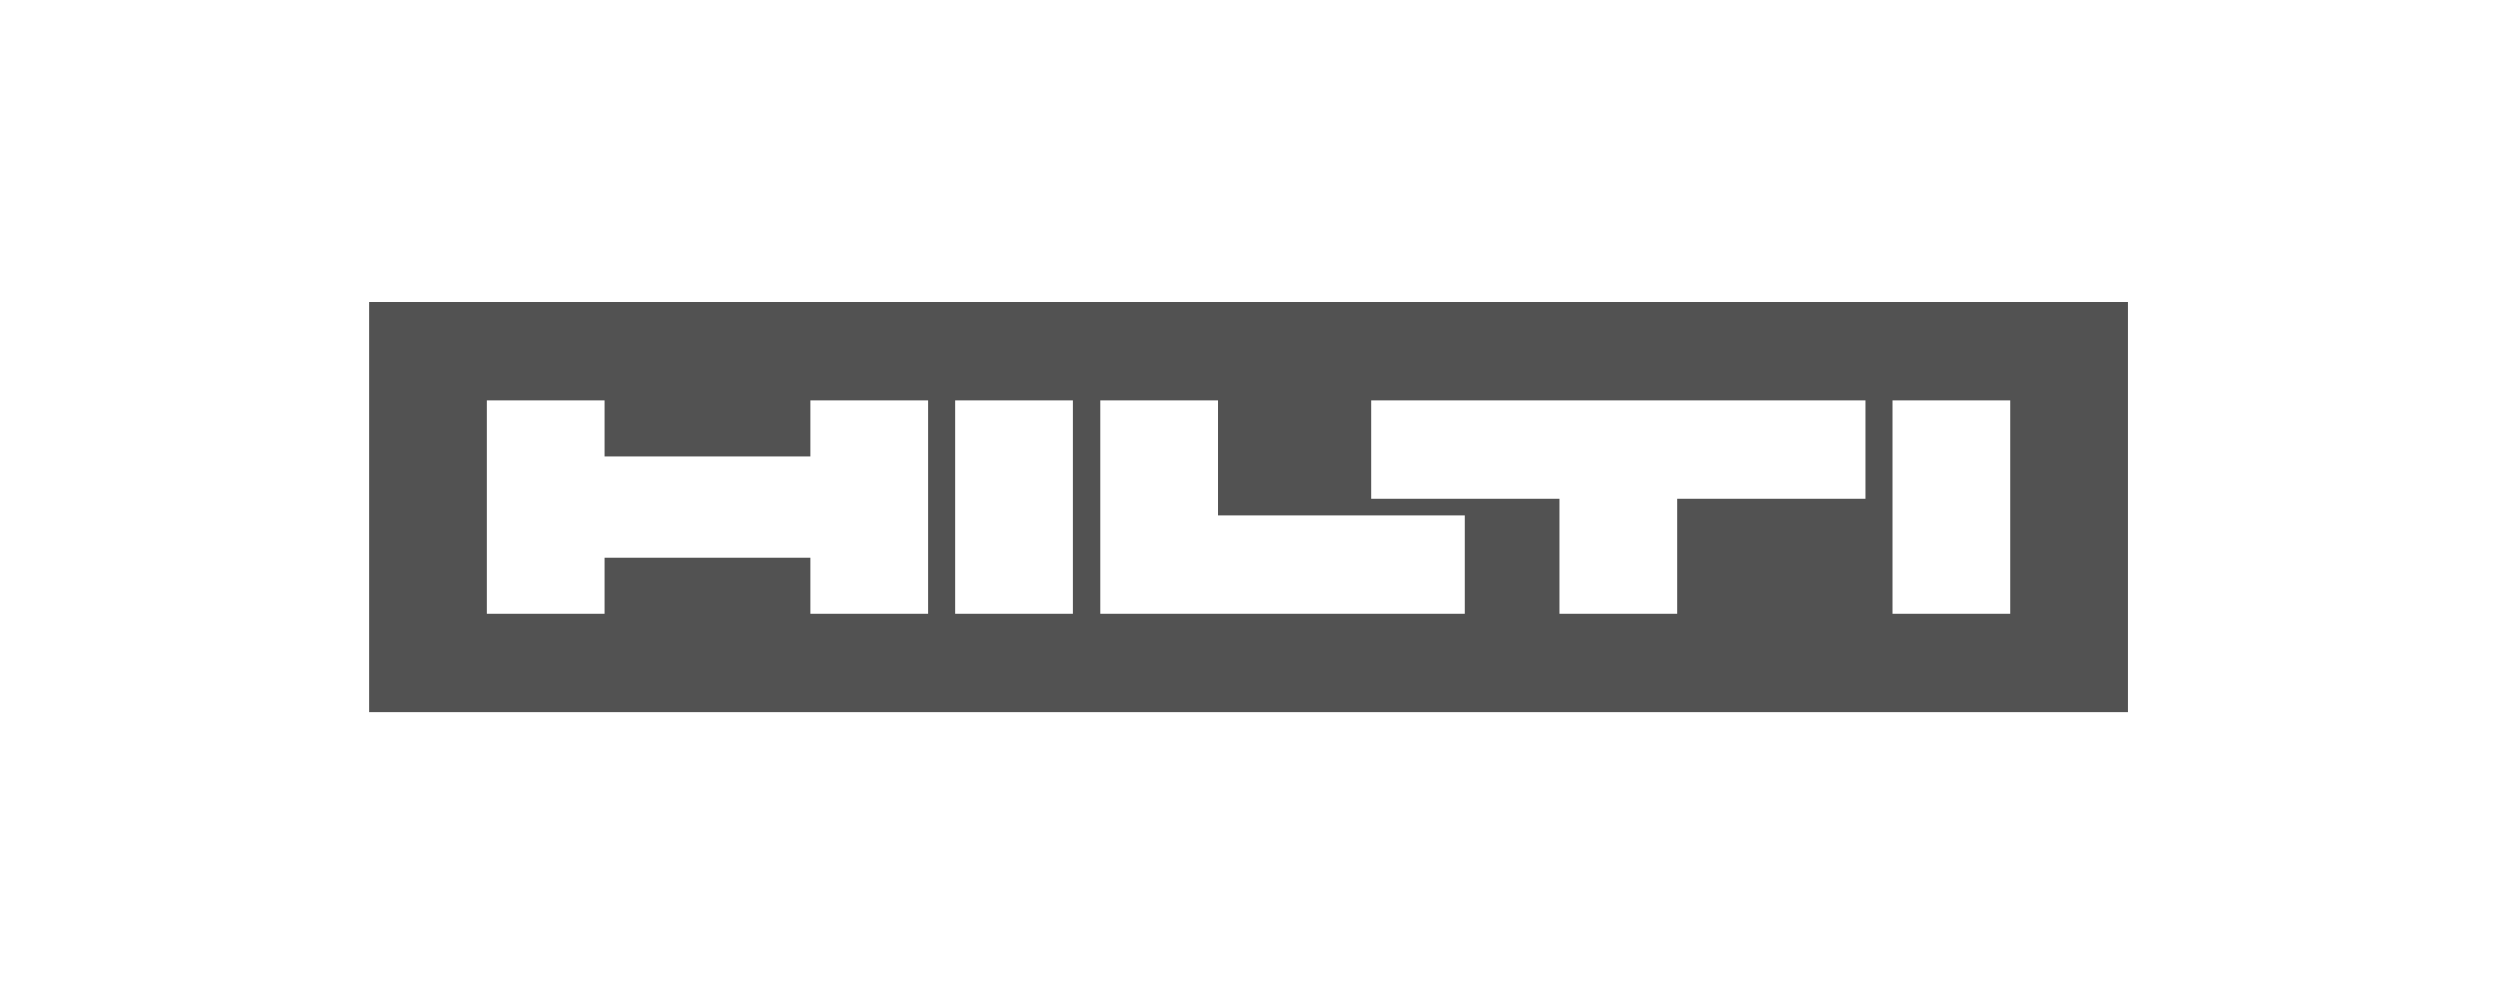 <?xml version="1.0" encoding="UTF-8"?> <svg xmlns="http://www.w3.org/2000/svg" width="298" height="120" viewBox="0 0 298 120" fill="none"><rect width="298" height="120" fill="white"></rect><g clip-path="url(#clip0_1160_354)"><path d="M253.651 36H44V84.889H253.651V36Z" fill="#525252"></path><path d="M127.887 73.162H113.855V47.726H127.887V73.162ZM239.619 47.726H225.587V73.162H239.619V47.726ZM58.032 73.162H72.064V66.48H96.598V73.162H110.63V47.726H96.598V54.408H72.064V47.726H58.032V73.162ZM131.155 73.162H174.602V61.436H145.187V47.726H131.155V73.162ZM163.446 59.453H185.888V73.162H199.92V59.453H222.363V47.726H163.446V59.453Z" fill="white"></path></g><defs><clipPath id="clip0_1160_354"><rect width="210" height="48.889" fill="white" transform="translate(44 36)"></rect></clipPath></defs></svg> 